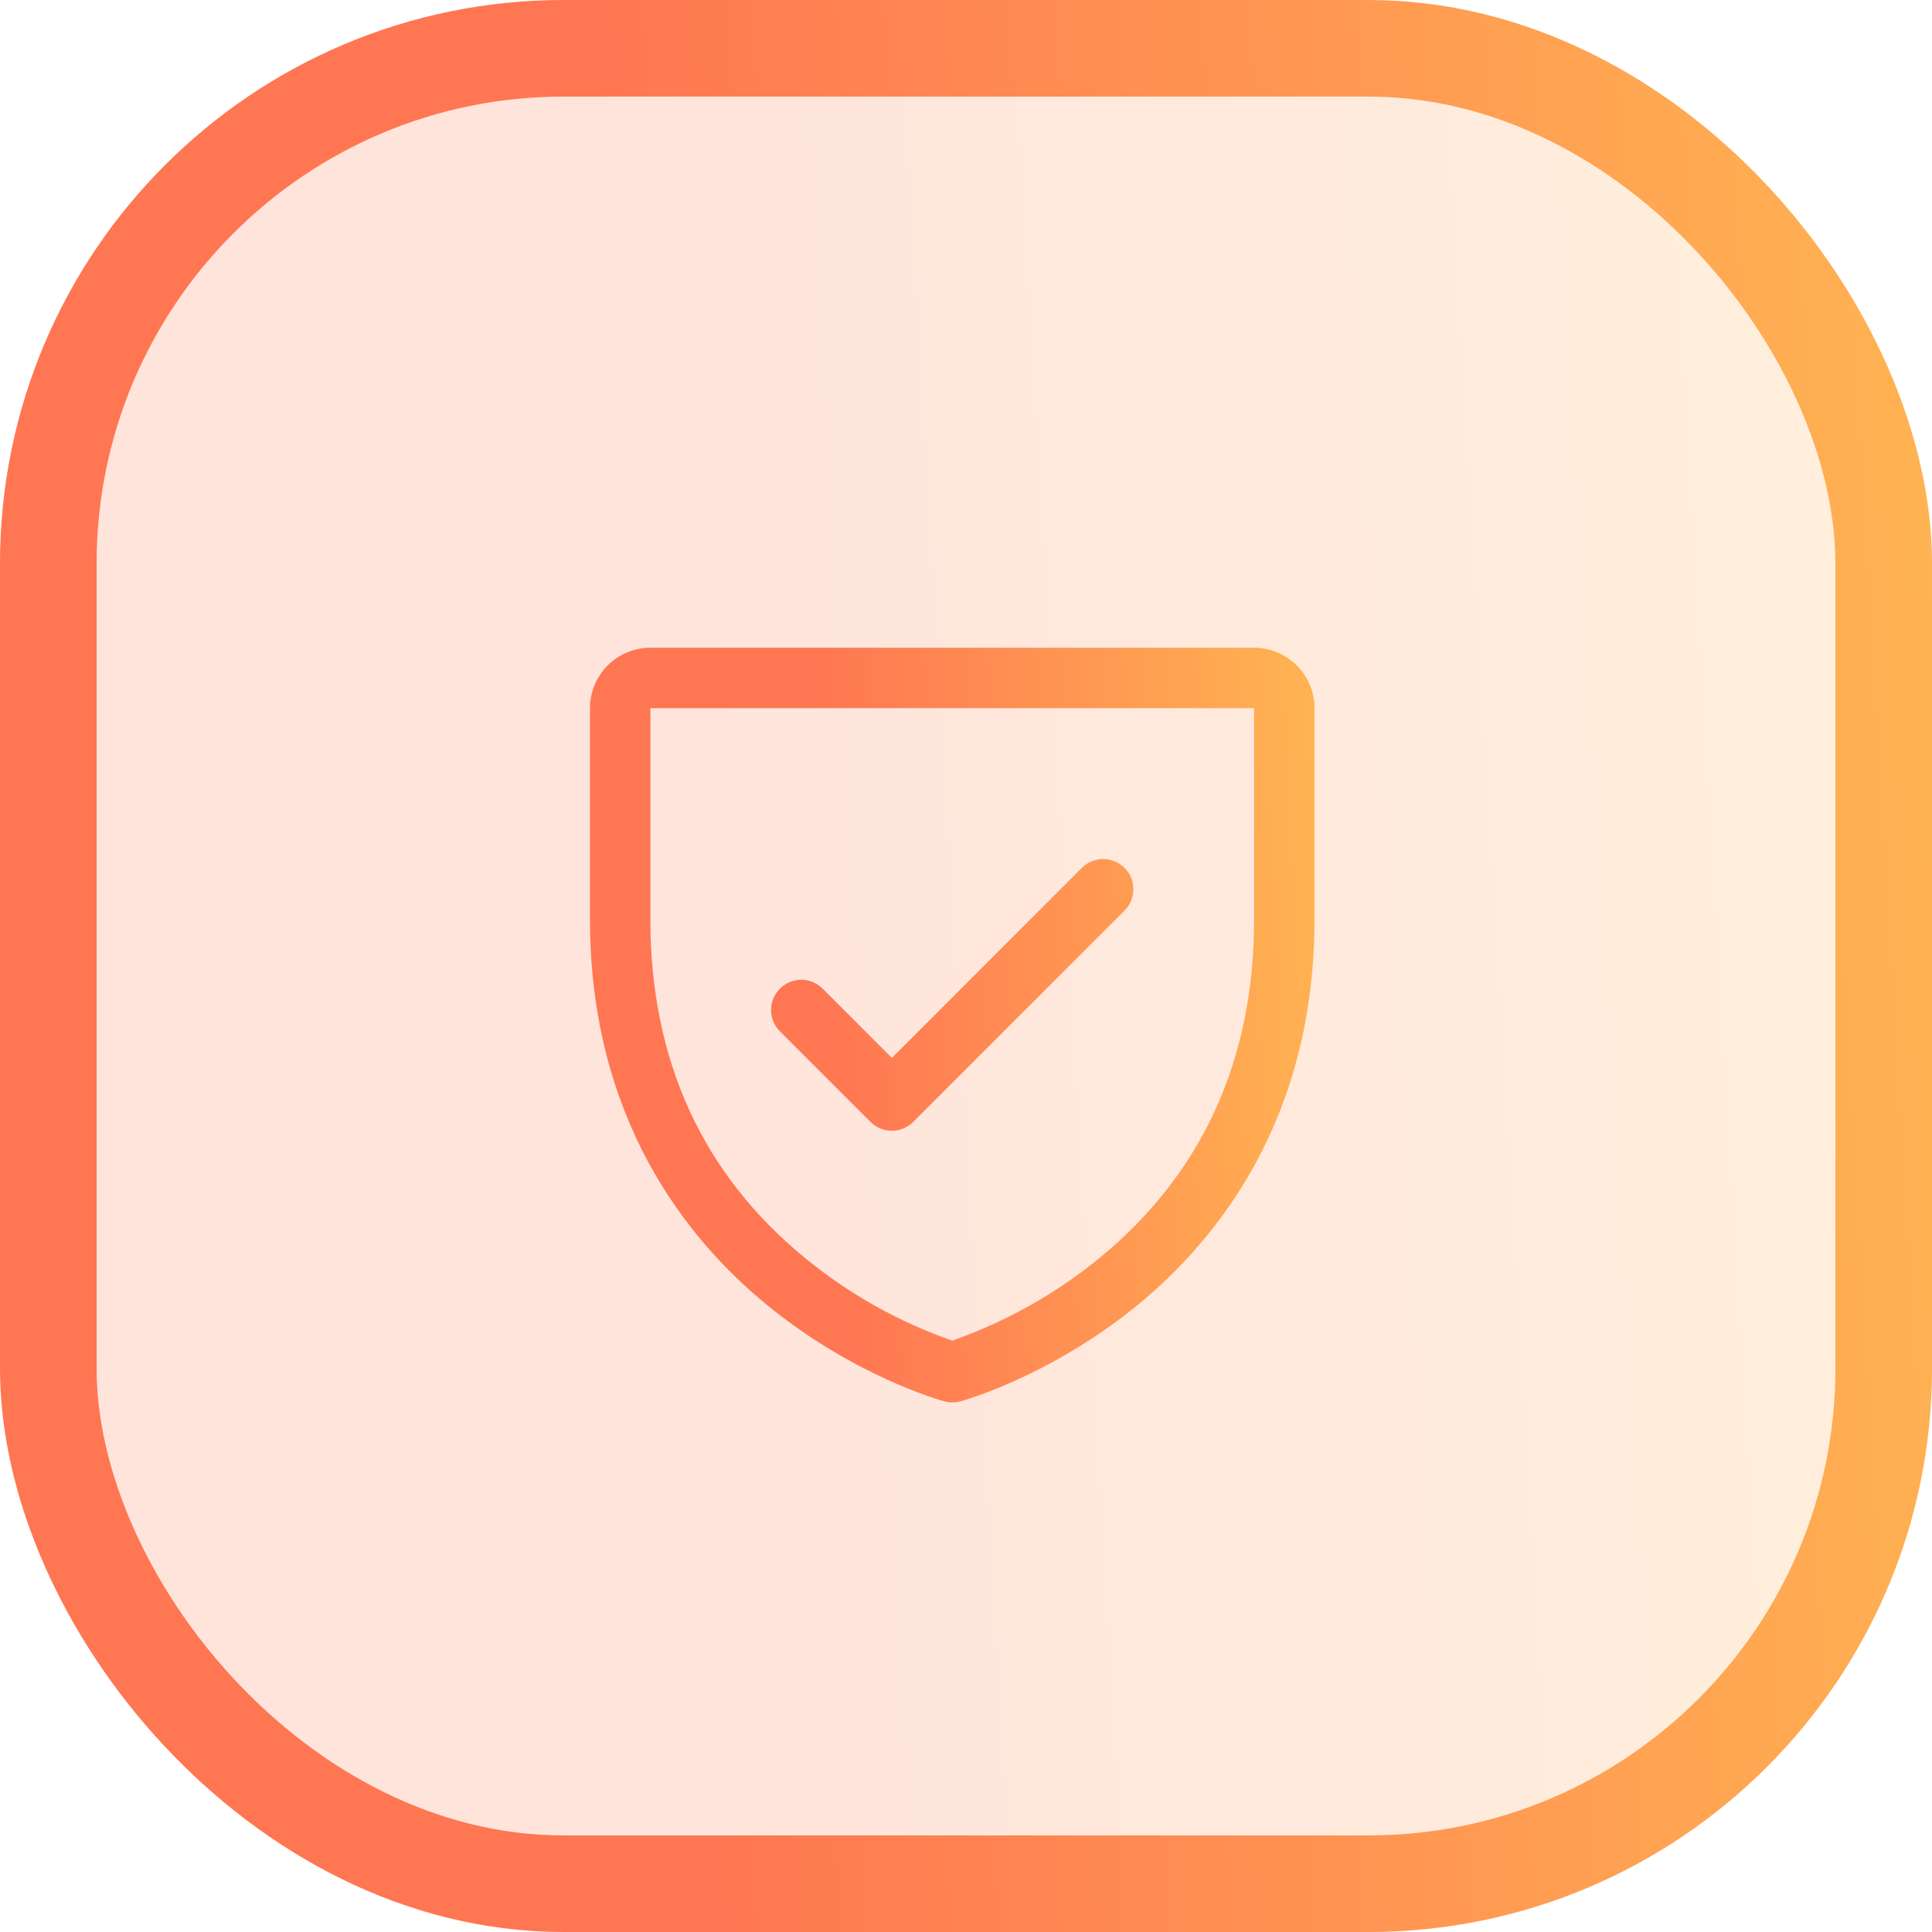 <svg xmlns="http://www.w3.org/2000/svg" width="40" height="40" viewBox="0 0 40 40" fill="none"><rect x="1" y="1" width="38" height="38" rx="10.667" fill="url(#paint0_linear_2361_498)" fill-opacity="0.2" stroke="url(#paint1_linear_2361_498)" stroke-width="2"></rect><path d="M25.965 13.411H13.465C13.133 13.411 12.815 13.543 12.581 13.777C12.347 14.011 12.215 14.329 12.215 14.661V19.036C12.215 23.154 14.209 25.651 15.881 27.019C17.683 28.493 19.475 28.993 19.553 29.014C19.66 29.043 19.774 29.043 19.881 29.014C19.959 28.993 21.749 28.493 23.553 27.019C25.221 25.651 27.215 23.154 27.215 19.036V14.661C27.215 14.329 27.083 14.011 26.849 13.777C26.614 13.543 26.296 13.411 25.965 13.411ZM25.965 19.036C25.965 21.932 24.898 24.283 22.793 26.022C21.877 26.776 20.835 27.363 19.715 27.756C18.61 27.37 17.58 26.793 16.674 26.052C14.544 24.31 13.465 21.95 13.465 19.036V14.661H25.965V19.036ZM16.148 21.353C16.03 21.236 15.964 21.077 15.964 20.911C15.964 20.745 16.03 20.586 16.148 20.469C16.265 20.351 16.424 20.285 16.59 20.285C16.756 20.285 16.915 20.351 17.032 20.469L18.465 21.902L22.398 17.969C22.456 17.91 22.525 17.864 22.601 17.833C22.676 17.802 22.758 17.785 22.84 17.785C22.922 17.785 23.003 17.802 23.079 17.833C23.155 17.864 23.224 17.91 23.282 17.969C23.34 18.027 23.386 18.096 23.418 18.172C23.449 18.247 23.465 18.329 23.465 18.411C23.465 18.493 23.449 18.574 23.418 18.65C23.386 18.726 23.34 18.795 23.282 18.853L18.907 23.228C18.849 23.286 18.78 23.332 18.704 23.364C18.628 23.395 18.547 23.411 18.465 23.411C18.383 23.411 18.301 23.395 18.226 23.364C18.15 23.332 18.081 23.286 18.023 23.228L16.148 21.353Z" fill="url(#paint2_linear_2361_498)"></path><defs><linearGradient id="paint0_linear_2361_498" x1="14.562" y1="40" x2="49.348" y2="37.923" gradientUnits="userSpaceOnUse"><stop stop-color="#FF7652"></stop><stop offset="1" stop-color="#FFC452"></stop></linearGradient><linearGradient id="paint1_linear_2361_498" x1="14.562" y1="40" x2="49.348" y2="37.923" gradientUnits="userSpaceOnUse"><stop stop-color="#FF7652"></stop><stop offset="1" stop-color="#FFC452"></stop></linearGradient><linearGradient id="paint2_linear_2361_498" x1="17.676" y1="29.036" x2="30.724" y2="28.288" gradientUnits="userSpaceOnUse"><stop stop-color="#FF7652"></stop><stop offset="1" stop-color="#FFC452"></stop></linearGradient></defs></svg>